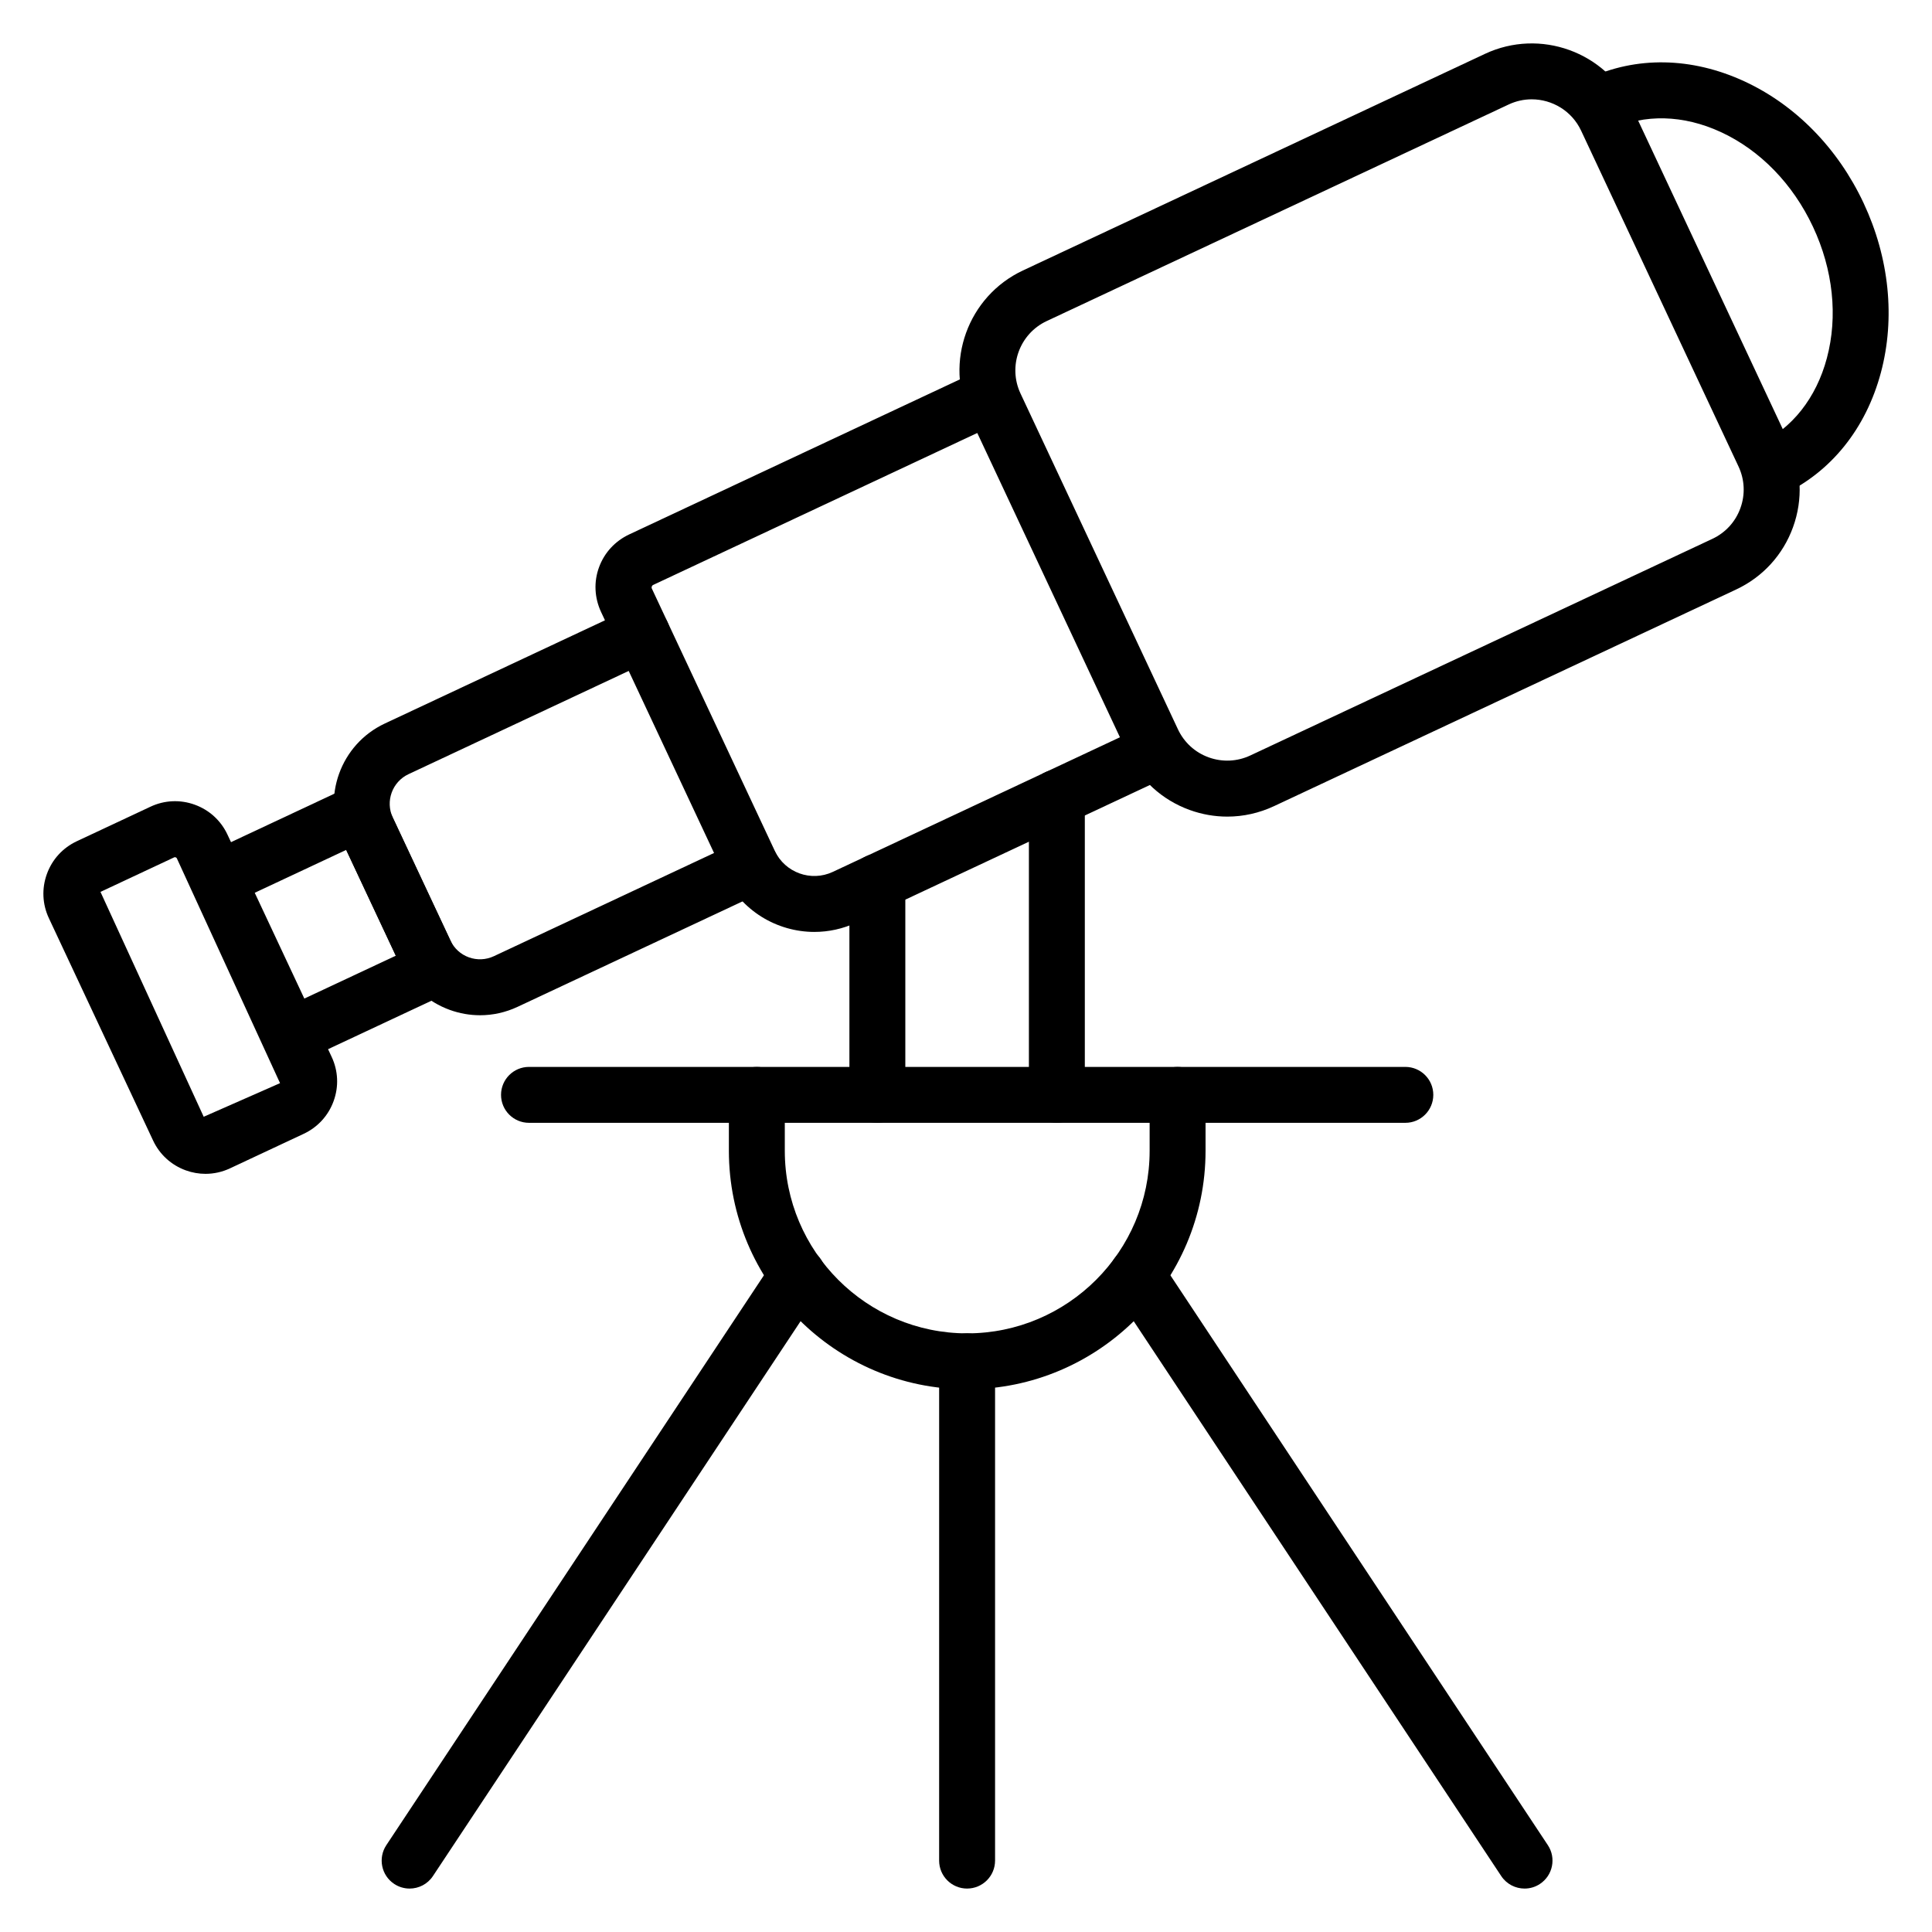 <?xml version="1.0" encoding="UTF-8"?>
<!-- Uploaded to: SVG Repo, www.svgrepo.com, Generator: SVG Repo Mixer Tools -->
<svg fill="#000000" width="800px" height="800px" version="1.1" viewBox="144 144 512 512" xmlns="http://www.w3.org/2000/svg">
 <g>
  <path d="m516.43 441.56h-232.24c-4.094 0-7.41-3.316-7.41-7.41 0-4.09 3.312-7.41 7.41-7.41h232.24c4.094 0 7.41 3.316 7.41 7.41-0.004 4.09-3.316 7.41-7.41 7.41z"/>
  <path d="m548.03 644.49c-2.402 0-4.762-1.164-6.188-3.316l-102.76-155.14c-2.258-3.41-1.324-8.008 2.09-10.266 3.406-2.269 8.004-1.332 10.266 2.082l102.76 155.14c2.258 3.41 1.324 8.008-2.09 10.266-1.254 0.84-2.672 1.234-4.078 1.234z"/>
  <path d="m252.55 644.49c-1.402 0-2.828-0.398-4.09-1.234-3.406-2.258-4.34-6.856-2.082-10.266l102.84-155.21c2.25-3.41 6.852-4.359 10.273-2.082 3.406 2.258 4.34 6.856 2.082 10.266l-102.84 155.21c-1.426 2.152-3.785 3.316-6.184 3.316z"/>
  <path d="m400.29 644.49c-4.094 0-7.41-3.316-7.41-7.41l0.004-132.32c0-4.09 3.312-7.41 7.41-7.41 4.094 0 7.41 3.316 7.41 7.41v132.32c-0.004 4.09-3.316 7.406-7.414 7.406z"/>
  <path d="m376.51 441.56c-4.094 0-7.41-3.316-7.41-7.41v-56.457c0-4.09 3.312-7.41 7.41-7.41 4.094 0 7.41 3.316 7.41 7.41v56.457c0 4.09-3.316 7.41-7.41 7.41z"/>
  <path d="m424.08 441.56c-4.094 0-7.41-3.316-7.41-7.41v-78.762c0-4.09 3.312-7.41 7.41-7.41 4.094 0 7.41 3.316 7.41 7.41v78.762c-0.004 4.09-3.316 7.41-7.41 7.41z"/>
  <path d="m469.25 360.41c-3.356 0-6.723-0.582-9.969-1.758-7.344-2.66-13.211-8.016-16.527-15.09l-41.727-89c-6.844-14.598-0.527-32.043 14.066-38.887l122.44-57.402c14.602-6.848 32.051-0.539 38.898 14.059v0.004l41.719 89c3.32 7.07 3.684 15.008 1.027 22.355s-8.016 13.219-15.086 16.531l-122.45 57.406c-3.949 1.852-8.16 2.781-12.395 2.781zm80.672-190.09c-2.047 0-4.125 0.438-6.098 1.363l-122.44 57.402c-7.207 3.379-10.316 11.98-6.945 19.184l41.727 89c1.637 3.488 4.531 6.133 8.152 7.441 3.625 1.305 7.539 1.129 11.027-0.504l122.44-57.402c3.496-1.637 6.137-4.531 7.445-8.156 1.309-3.621 1.129-7.539-0.508-11.027l-41.715-89.004c-2.453-5.223-7.66-8.297-13.09-8.297z"/>
  <path d="m359.83 390.97c-9.914 0-19.426-5.613-23.906-15.168l-32.617-69.582c-1.789-3.812-1.984-8.059-0.535-11.957 1.418-3.824 4.254-6.894 7.988-8.645l92.648-43.438c3.734-1.742 8.117-0.141 9.855 3.562s0.145 8.113-3.559 9.852l-92.656 43.441c-0.289 0.137-0.457 0.609-0.324 0.895l32.617 69.582c2.699 5.75 9.578 8.246 15.348 5.551l82.824-38.828c3.734-1.738 8.117-0.137 9.855 3.562 1.738 3.703 0.145 8.113-3.559 9.852l-82.824 38.828c-3.617 1.688-7.418 2.492-11.156 2.492z"/>
  <path d="m271.22 413.05c-2.691 0-5.391-0.465-8.004-1.41-5.898-2.129-10.605-6.438-13.262-12.117l-15.273-32.562c-5.492-11.723-0.426-25.727 11.285-31.215l65.051-30.496c3.734-1.75 8.117-0.137 9.855 3.562 1.738 3.703 0.145 8.113-3.559 9.852l-65.051 30.496c-4.32 2.027-6.195 7.191-4.168 11.512l15.273 32.566c0.984 2.098 2.719 3.684 4.891 4.469 2.18 0.781 4.531 0.668 6.613-0.301l65.051-30.496c3.727-1.75 8.117-0.137 9.855 3.562 1.738 3.703 0.145 8.113-3.559 9.852l-65.051 30.496c-3.168 1.484-6.555 2.231-9.949 2.231z"/>
  <path d="m221.13 425.88c-2.785 0-5.457-1.578-6.715-4.266-1.738-3.703-0.145-8.113 3.559-9.852l30.918-14.492-13.148-28.035-30.91 14.488c-3.727 1.746-8.117 0.137-9.855-3.562-1.738-3.703-0.145-8.113 3.559-9.852l37.625-17.637c3.734-1.738 8.125-0.137 9.855 3.562l19.434 41.449c0.832 1.777 0.926 3.816 0.262 5.664-0.664 1.844-2.039 3.356-3.82 4.188l-37.625 17.637c-1.016 0.484-2.086 0.707-3.137 0.707z"/>
  <path d="m613.29 275.81c-2.785 0.004-5.457-1.578-6.715-4.266-1.738-3.703-0.145-8.113 3.559-9.852 8.789-4.121 15.188-12.215 18.008-22.789 2.961-11.074 1.648-23.434-3.684-34.805-5.332-11.371-14-20.285-24.398-25.094-9.941-4.598-20.25-4.859-29.027-0.738-3.727 1.738-8.117 0.137-9.855-3.562-1.738-3.703-0.145-8.113 3.559-9.852 12.82-6.008 27.566-5.754 41.547 0.703 13.559 6.277 24.781 17.73 31.59 32.258 6.809 14.523 8.438 30.477 4.586 44.914-3.973 14.875-13.219 26.371-26.031 32.383-1.02 0.473-2.09 0.699-3.137 0.699z"/>
  <path d="m198.46 455.08c-1.758 0-3.523-0.309-5.223-0.922-3.848-1.395-6.93-4.203-8.668-7.91l-27.609-58.902c-1.742-3.707-1.934-7.871-0.535-11.727 1.391-3.852 4.203-6.93 7.906-8.672l19.543-9.16c3.703-1.742 7.871-1.934 11.723-0.539 3.856 1.395 6.938 4.203 8.676 7.91v0.004l27.609 58.898c1.742 3.707 1.934 7.871 0.535 11.727-1.391 3.852-4.203 6.93-7.906 8.672l-19.547 9.16c-2.066 0.973-4.281 1.461-6.504 1.461zm-8.117-83.914c-0.059 0-0.117 0.012-0.172 0.035l-19.543 9.16 27.355 59.594 20.23-8.91-27.355-59.594c-0.082-0.164-0.312-0.285-0.516-0.285z"/>
  <path d="m400.29 512.17c-34.809 0-63.129-28.352-63.129-63.195v-14.816c0-4.09 3.312-7.41 7.41-7.41 4.094 0 7.41 3.316 7.41 7.41v14.816c0 26.676 21.668 48.379 48.309 48.379 26.676 0 48.375-21.703 48.375-48.379v-14.816c0-4.09 3.312-7.41 7.41-7.41 4.094 0 7.41 3.316 7.41 7.41v14.816c0 34.844-28.348 63.195-63.195 63.195z"/>
 </g>
</svg>